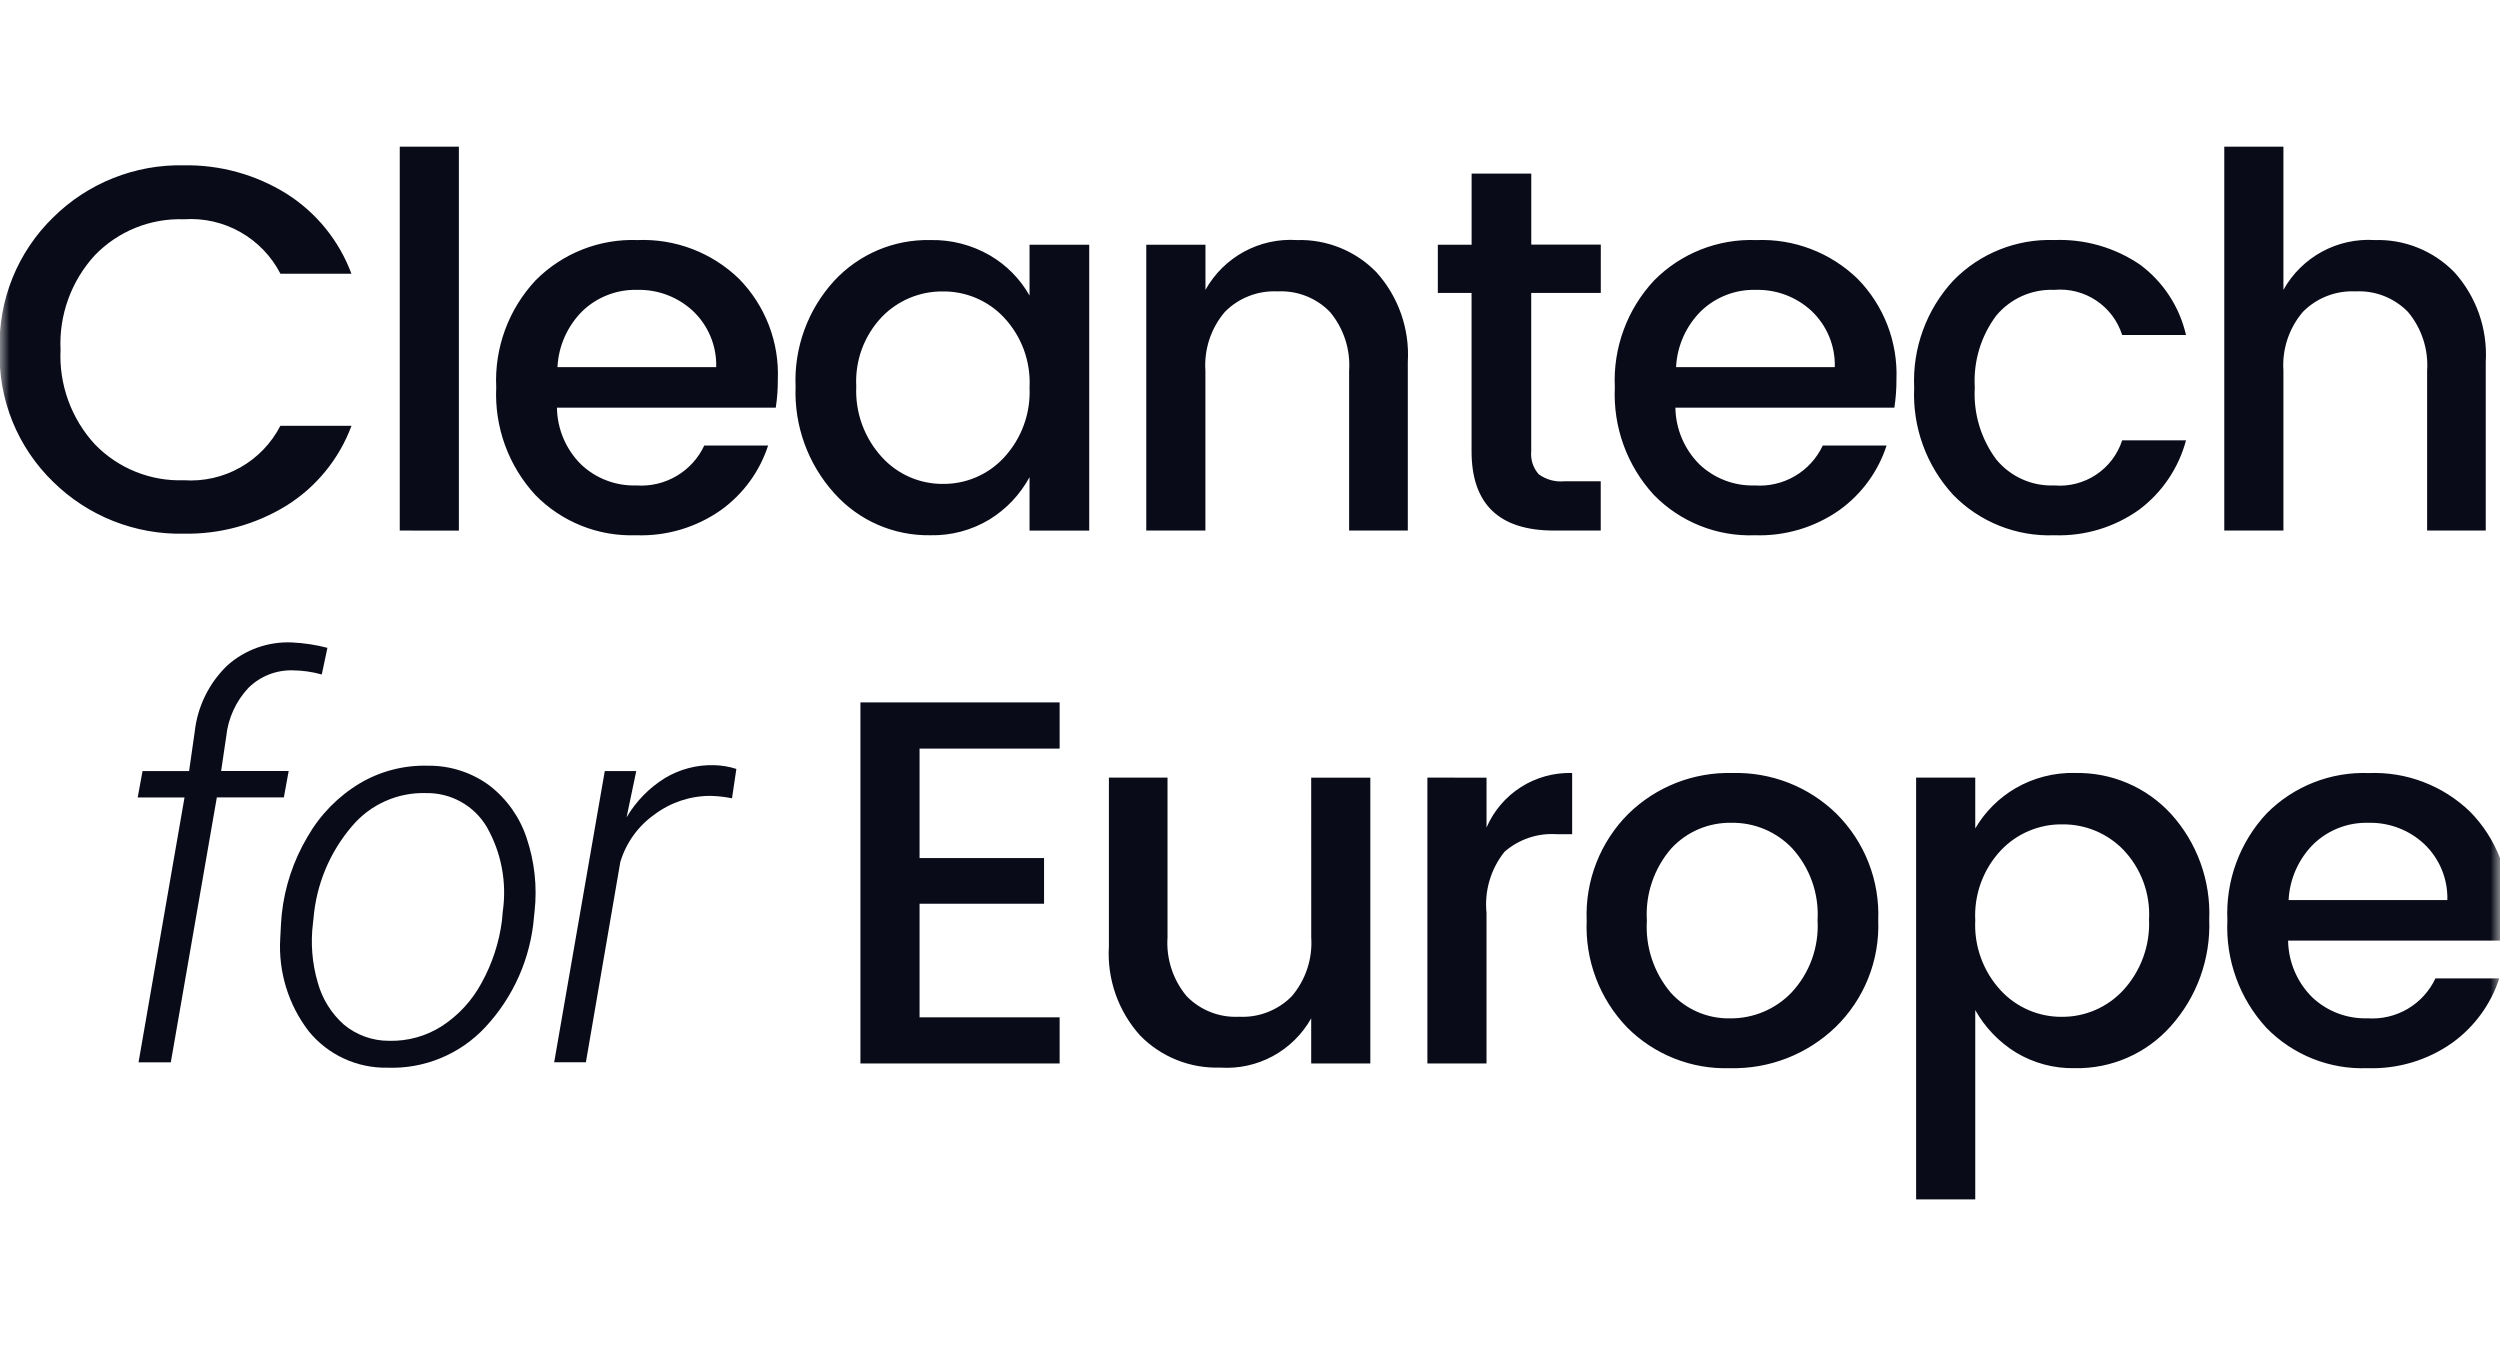<svg width="130" height="70" viewBox="0 0 130 70" fill="none" xmlns="http://www.w3.org/2000/svg">
<g clip-path="url(#clip0_4197_261)">
<g clip-path="url(#clip1_4197_261)">
<mask id="mask0_4197_261" style="mask-type:luminance" maskUnits="userSpaceOnUse" x="0" y="5" width="130" height="60">
<path d="M130 5.439H0V64.56H130V5.439Z" fill="white"/>
</mask>
<g mask="url(#mask0_4197_261)">
<path d="M9.565 27.752C8.308 27.78 7.058 27.556 5.89 27.093C4.721 26.629 3.658 25.936 2.762 25.054C1.847 24.166 1.127 23.097 0.648 21.915C0.17 20.733 -0.056 19.463 -0.016 18.189C-0.056 16.912 0.17 15.64 0.649 14.456C1.127 13.271 1.847 12.199 2.763 11.307C3.656 10.422 4.718 9.726 5.886 9.261C7.054 8.795 8.303 8.569 9.56 8.597C11.441 8.564 13.29 9.075 14.888 10.066C16.444 11.046 17.634 12.511 18.274 14.234H14.583C14.114 13.323 13.389 12.57 12.498 12.067C11.606 11.563 10.586 11.332 9.565 11.402C8.707 11.372 7.852 11.522 7.055 11.842C6.259 12.163 5.539 12.647 4.941 13.263C4.331 13.924 3.859 14.7 3.551 15.545C3.243 16.39 3.106 17.288 3.148 18.186C3.105 19.085 3.242 19.983 3.549 20.828C3.857 21.674 4.329 22.45 4.939 23.111C5.536 23.727 6.257 24.211 7.053 24.532C7.85 24.853 8.704 25.003 9.562 24.973C10.584 25.042 11.604 24.811 12.495 24.308C13.387 23.805 14.112 23.051 14.58 22.14H18.278C17.64 23.862 16.449 25.323 14.892 26.295C13.291 27.279 11.443 27.784 9.565 27.752ZM20.787 27.589V7.628H23.862V27.591L20.787 27.589ZM33.087 27.832C32.112 27.869 31.14 27.701 30.234 27.339C29.328 26.976 28.508 26.428 27.827 25.728C27.138 24.977 26.604 24.097 26.257 23.139C25.91 22.18 25.756 21.163 25.804 20.144C25.755 19.126 25.911 18.108 26.264 17.151C26.616 16.194 27.157 15.318 27.854 14.574C28.545 13.878 29.373 13.333 30.286 12.973C31.198 12.613 32.175 12.447 33.155 12.483C34.124 12.444 35.09 12.602 35.996 12.948C36.901 13.293 37.727 13.819 38.424 14.493C39.102 15.183 39.632 16.004 39.98 16.907C40.328 17.81 40.487 18.774 40.447 19.741C40.45 20.228 40.414 20.716 40.34 21.198H28.961C28.977 22.308 29.427 23.369 30.215 24.151C30.599 24.514 31.05 24.797 31.543 24.984C32.036 25.172 32.561 25.26 33.089 25.243C33.819 25.295 34.547 25.124 35.178 24.753C35.809 24.383 36.313 23.829 36.623 23.166H39.942C39.503 24.519 38.642 25.696 37.487 26.526C36.201 27.429 34.655 27.888 33.085 27.833L33.087 27.832ZM37.242 19.092C37.258 18.546 37.158 18.003 36.948 17.499C36.739 16.995 36.425 16.54 36.028 16.166C35.245 15.44 34.21 15.048 33.142 15.073C32.619 15.058 32.099 15.147 31.61 15.335C31.122 15.522 30.675 15.805 30.296 16.166C29.509 16.943 29.042 17.987 28.988 19.092H37.242ZM52.188 23.813C52.647 23.323 53.003 22.746 53.234 22.116C53.466 21.486 53.569 20.815 53.536 20.145C53.571 19.479 53.47 18.813 53.241 18.187C53.011 17.562 52.657 16.989 52.201 16.503C51.794 16.072 51.302 15.73 50.757 15.498C50.211 15.266 49.624 15.149 49.031 15.155C48.441 15.148 47.855 15.262 47.31 15.489C46.765 15.717 46.272 16.052 45.861 16.476C45.404 16.956 45.049 17.524 44.819 18.145C44.59 18.767 44.49 19.43 44.526 20.091C44.494 20.763 44.596 21.434 44.825 22.066C45.054 22.698 45.407 23.279 45.861 23.774C46.263 24.215 46.752 24.566 47.298 24.806C47.844 25.045 48.435 25.167 49.031 25.163C49.622 25.169 50.207 25.052 50.75 24.82C51.294 24.588 51.783 24.246 52.187 23.814L52.188 23.813ZM48.384 27.833C47.445 27.849 46.513 27.664 45.652 27.29C44.791 26.915 44.021 26.359 43.394 25.661C42.018 24.144 41.292 22.149 41.37 20.103C41.285 18.075 42.008 16.096 43.38 14.6C44.017 13.913 44.792 13.369 45.654 13.004C46.517 12.639 47.447 12.462 48.384 12.483C49.467 12.46 50.536 12.736 51.473 13.279C52.334 13.78 53.046 14.502 53.536 15.37V12.726H56.639V27.59H53.536V24.811C53.048 25.713 52.332 26.471 51.459 27.01C50.533 27.571 49.467 27.856 48.384 27.833H48.384ZM62.684 12.726V15.073C63.15 14.237 63.844 13.55 64.684 13.091C65.524 12.633 66.477 12.422 67.433 12.483C68.201 12.459 68.966 12.595 69.679 12.883C70.392 13.171 71.037 13.604 71.573 14.155C72.141 14.785 72.578 15.523 72.858 16.324C73.138 17.125 73.257 17.974 73.206 18.821V27.589H70.154V19.28C70.229 18.169 69.872 17.072 69.156 16.218C68.804 15.857 68.379 15.575 67.909 15.391C67.439 15.207 66.936 15.126 66.432 15.152C65.926 15.127 65.421 15.209 64.948 15.393C64.477 15.576 64.049 15.857 63.693 16.218C62.969 17.068 62.606 18.167 62.681 19.28V27.589H59.606V12.725L62.684 12.726ZM83.241 15.234H79.623V23.462C79.602 23.678 79.626 23.896 79.693 24.103C79.761 24.309 79.87 24.499 80.014 24.662C80.4 24.943 80.875 25.073 81.35 25.026H83.238V27.589H80.81C77.95 27.589 76.521 26.213 76.521 23.461V15.233H74.767V12.725H76.524V9.026H79.626V12.721H83.242L83.241 15.234ZM91.254 27.833C90.279 27.87 89.307 27.702 88.401 27.339C87.495 26.977 86.675 26.428 85.994 25.729C85.305 24.977 84.771 24.097 84.424 23.139C84.077 22.181 83.923 21.163 83.971 20.145C83.922 19.126 84.078 18.108 84.431 17.151C84.783 16.194 85.324 15.318 86.021 14.574C86.712 13.878 87.54 13.333 88.453 12.973C89.365 12.614 90.342 12.447 91.322 12.484C92.291 12.445 93.257 12.602 94.163 12.948C95.069 13.293 95.895 13.819 96.591 14.493C97.27 15.183 97.799 16.005 98.147 16.907C98.495 17.81 98.654 18.774 98.615 19.741C98.617 20.228 98.581 20.716 98.507 21.198H87.121C87.137 22.308 87.588 23.369 88.376 24.151C88.759 24.514 89.21 24.797 89.704 24.984C90.197 25.172 90.722 25.26 91.249 25.244C91.979 25.295 92.708 25.124 93.339 24.754C93.97 24.383 94.473 23.83 94.784 23.167H98.102C97.663 24.52 96.803 25.697 95.647 26.526C94.364 27.427 92.822 27.886 91.255 27.833L91.254 27.833ZM95.409 19.092C95.425 18.546 95.325 18.003 95.116 17.499C94.907 16.994 94.593 16.54 94.196 16.165C93.412 15.44 92.377 15.048 91.31 15.073C90.787 15.058 90.266 15.147 89.778 15.335C89.289 15.522 88.843 15.804 88.464 16.165C87.676 16.943 87.209 17.987 87.155 19.092H95.409ZM106.821 27.833C105.846 27.87 104.873 27.702 103.967 27.339C103.061 26.977 102.241 26.428 101.561 25.729C100.872 24.98 100.339 24.102 99.992 23.146C99.644 22.189 99.49 21.174 99.537 20.158C99.49 19.14 99.645 18.124 99.995 17.168C100.345 16.211 100.881 15.334 101.574 14.587C102.253 13.889 103.071 13.342 103.975 12.98C104.878 12.617 105.848 12.448 106.821 12.482C108.408 12.42 109.973 12.87 111.285 13.764C112.491 14.66 113.337 15.956 113.672 17.42H110.353C110.12 16.685 109.642 16.051 109 15.624C108.357 15.197 107.588 15.003 106.819 15.073C106.248 15.05 105.68 15.158 105.158 15.389C104.636 15.621 104.174 15.97 103.808 16.408C103.003 17.481 102.607 18.806 102.689 20.145C102.608 21.488 103.005 22.816 103.809 23.895C104.173 24.337 104.634 24.688 105.156 24.922C105.679 25.156 106.248 25.266 106.82 25.243C107.588 25.308 108.355 25.111 108.996 24.685C109.638 24.259 110.117 23.628 110.354 22.896H113.673C113.29 24.334 112.435 25.602 111.245 26.497C109.957 27.42 108.399 27.89 106.815 27.833L106.821 27.833ZM118.738 7.628V15.073C119.203 14.237 119.897 13.55 120.737 13.091C121.577 12.633 122.531 12.422 123.486 12.483C124.254 12.459 125.019 12.595 125.732 12.883C126.445 13.171 127.09 13.604 127.627 14.155C128.195 14.785 128.631 15.523 128.912 16.324C129.192 17.125 129.31 17.974 129.259 18.821V27.589H126.21V19.28C126.286 18.169 125.928 17.072 125.213 16.218C124.86 15.857 124.435 15.575 123.965 15.391C123.496 15.207 122.992 15.126 122.488 15.152C121.982 15.127 121.477 15.209 121.005 15.393C120.533 15.576 120.105 15.857 119.749 16.218C119.025 17.068 118.662 18.167 118.738 19.28V27.589H115.662V7.628H118.738Z" fill="#090B18"/>
<path d="M55.101 36.526V38.927H47.817V44.62H54.291V46.993H47.817V52.901H55.101V55.3H44.742V36.526H55.101ZM68.182 40.438H71.257V55.3H68.182V52.953C67.715 53.785 67.021 54.468 66.181 54.922C65.34 55.376 64.389 55.581 63.436 55.515C62.669 55.539 61.905 55.404 61.192 55.119C60.479 54.833 59.834 54.403 59.295 53.856C58.727 53.228 58.289 52.493 58.009 51.694C57.729 50.895 57.611 50.048 57.663 49.202V40.435H60.711V48.743C60.636 49.855 60.994 50.952 61.709 51.806C62.062 52.167 62.487 52.449 62.956 52.632C63.426 52.816 63.93 52.898 64.434 52.871C64.94 52.897 65.445 52.815 65.917 52.631C66.389 52.447 66.817 52.166 67.172 51.806C67.896 50.956 68.259 49.857 68.184 48.743L68.182 40.438ZM77.3 40.438V43.029C77.673 42.165 78.296 41.433 79.09 40.928C79.884 40.423 80.811 40.168 81.752 40.196V43.379H80.969C80.474 43.343 79.978 43.406 79.508 43.563C79.038 43.72 78.603 43.969 78.231 44.296C77.516 45.194 77.181 46.337 77.299 47.479V55.3H74.224V40.436L77.3 40.438ZM93.165 51.606C93.631 51.105 93.991 50.514 94.223 49.87C94.454 49.225 94.553 48.541 94.513 47.857C94.554 47.179 94.46 46.499 94.235 45.857C94.01 45.216 93.66 44.625 93.204 44.121C92.797 43.691 92.305 43.35 91.76 43.12C91.214 42.89 90.627 42.776 90.035 42.785C89.448 42.774 88.866 42.887 88.327 43.117C87.787 43.347 87.303 43.689 86.905 44.121C86.008 45.156 85.552 46.502 85.637 47.87C85.552 49.233 85.997 50.576 86.879 51.619C87.268 52.051 87.745 52.393 88.278 52.624C88.811 52.854 89.387 52.967 89.968 52.955C90.565 52.96 91.156 52.844 91.706 52.612C92.256 52.38 92.752 52.038 93.165 51.607L93.165 51.606ZM89.954 55.545C88.966 55.577 87.982 55.406 87.063 55.041C86.144 54.677 85.309 54.128 84.612 53.428C83.903 52.693 83.351 51.821 82.989 50.866C82.627 49.91 82.464 48.892 82.507 47.871C82.465 46.845 82.636 45.821 83.01 44.865C83.384 43.908 83.952 43.04 84.679 42.314C85.393 41.617 86.239 41.07 87.168 40.706C88.097 40.343 89.09 40.169 90.088 40.197C91.085 40.169 92.078 40.343 93.007 40.706C93.936 41.07 94.783 41.617 95.496 42.314C96.223 43.038 96.791 43.904 97.165 44.858C97.539 45.812 97.71 46.834 97.668 47.858C97.708 48.889 97.53 49.916 97.147 50.873C96.763 51.831 96.183 52.697 95.443 53.415C94.714 54.115 93.854 54.664 92.912 55.03C91.97 55.396 90.965 55.571 89.955 55.545L89.954 55.545ZM110.401 51.499C110.859 51.003 111.214 50.42 111.445 49.786C111.677 49.152 111.78 48.478 111.75 47.803C111.786 47.142 111.686 46.479 111.456 45.858C111.226 45.236 110.872 44.668 110.414 44.188C110.001 43.763 109.506 43.427 108.959 43.2C108.412 42.973 107.824 42.859 107.232 42.867C106.637 42.86 106.047 42.977 105.5 43.209C104.952 43.441 104.458 43.783 104.049 44.215C103.592 44.701 103.239 45.274 103.009 45.9C102.78 46.525 102.679 47.191 102.713 47.857C102.68 48.525 102.781 49.192 103.011 49.82C103.24 50.448 103.593 51.024 104.049 51.513C104.454 51.947 104.945 52.292 105.491 52.527C106.036 52.761 106.625 52.88 107.219 52.875C107.816 52.879 108.407 52.758 108.954 52.521C109.502 52.284 109.995 51.936 110.401 51.499ZM107.893 40.196C108.827 40.174 109.756 40.351 110.616 40.716C111.477 41.081 112.249 41.626 112.883 42.313C114.247 43.813 114.965 45.791 114.88 47.816C114.958 49.859 114.237 51.853 112.87 53.373C112.246 54.072 111.478 54.628 110.619 55.003C109.76 55.378 108.83 55.563 107.893 55.545C106.81 55.569 105.744 55.283 104.818 54.722C103.941 54.179 103.217 53.423 102.713 52.524V62.37H99.638V40.435H102.713V43.079C103.219 42.214 103.939 41.494 104.804 40.989C105.741 40.445 106.81 40.17 107.893 40.193V40.196ZM123.107 55.545C122.132 55.582 121.16 55.414 120.254 55.052C119.348 54.689 118.528 54.14 117.847 53.441C117.158 52.69 116.624 51.81 116.277 50.852C115.93 49.893 115.776 48.875 115.824 47.857C115.776 46.839 115.932 45.822 116.284 44.865C116.636 43.909 117.177 43.033 117.874 42.29C118.565 41.594 119.393 41.049 120.306 40.689C121.218 40.329 122.195 40.163 123.176 40.199C124.144 40.16 125.11 40.318 126.016 40.664C126.921 41.009 127.747 41.535 128.444 42.209C129.122 42.899 129.652 43.72 130 44.623C130.348 45.525 130.507 46.49 130.467 47.456C130.47 47.944 130.434 48.431 130.36 48.913H118.981C118.998 50.021 119.449 51.078 120.235 51.859C120.619 52.222 121.07 52.505 121.563 52.692C122.056 52.88 122.581 52.968 123.109 52.952C123.839 53.003 124.567 52.832 125.198 52.462C125.829 52.091 126.333 51.538 126.643 50.875H129.962C129.523 52.228 128.662 53.405 127.507 54.234C126.222 55.138 124.679 55.598 123.109 55.545L123.107 55.545ZM127.262 46.805C127.278 46.259 127.178 45.716 126.968 45.211C126.759 44.707 126.445 44.252 126.048 43.878C125.265 43.152 124.23 42.761 123.162 42.785C122.639 42.771 122.118 42.86 121.63 43.047C121.141 43.234 120.695 43.517 120.316 43.878C119.529 44.655 119.062 45.7 119.007 46.804L127.262 46.805Z" fill="#090B18"/>
<path d="M7.204 55.241L9.595 41.467H7.16L7.412 40.094H9.833L10.127 38.038C10.274 36.727 10.875 35.51 11.827 34.597C12.751 33.777 13.959 33.35 15.192 33.407C15.812 33.438 16.426 33.531 17.026 33.687L16.732 35.073C16.244 34.936 15.741 34.864 15.234 34.858C14.807 34.845 14.381 34.919 13.983 35.075C13.584 35.232 13.222 35.468 12.918 35.769C12.265 36.464 11.86 37.354 11.763 38.302L11.498 40.092H15.011L14.76 41.466H11.275L8.882 55.241H7.204ZM14.652 47.53C14.805 46.108 15.263 44.735 15.995 43.506C16.65 42.362 17.587 41.406 18.718 40.728C19.786 40.098 21.011 39.782 22.251 39.817C23.4 39.803 24.523 40.163 25.449 40.845C26.352 41.541 27.027 42.492 27.384 43.575C27.799 44.805 27.94 46.111 27.797 47.402L27.769 47.668C27.597 49.817 26.702 51.845 25.23 53.42C24.582 54.114 23.792 54.661 22.914 55.023C22.037 55.386 21.092 55.555 20.143 55.52C19.366 55.535 18.597 55.374 17.891 55.049C17.186 54.724 16.563 54.244 16.07 53.645C15.002 52.266 14.47 50.547 14.572 48.806L14.614 48.008L14.652 47.53ZM16.274 48.006C16.146 49.036 16.229 50.081 16.519 51.078C16.75 51.93 17.225 52.696 17.885 53.282C18.543 53.827 19.369 54.124 20.223 54.122C21.201 54.149 22.164 53.881 22.987 53.352C23.854 52.785 24.564 52.008 25.051 51.094C25.601 50.097 25.957 49.004 26.101 47.874L26.142 47.413C26.366 45.889 26.073 44.335 25.31 42.998C24.988 42.454 24.527 42.006 23.975 41.697C23.424 41.389 22.8 41.231 22.168 41.241C21.434 41.216 20.704 41.359 20.034 41.659C19.363 41.958 18.769 42.407 18.297 42.97C17.148 44.314 16.45 45.986 16.303 47.749L16.274 48.006ZM38.064 41.512C37.7 41.437 37.33 41.395 36.958 41.386C35.904 41.381 34.877 41.721 34.034 42.353C33.181 42.955 32.555 43.826 32.256 44.826L30.466 55.239H28.817L31.448 40.096H33.085L32.581 42.504C33.07 41.671 33.754 40.97 34.575 40.461C35.349 39.996 36.241 39.762 37.143 39.789C37.533 39.799 37.919 39.865 38.291 39.984L38.064 41.512Z" fill="#090B18"/>
</g>
</g>
</g>
<defs>
<clipPath id="clip0_4197_261">
<rect width="130" height="70" fill="white"/>
</clipPath>
<clipPath id="clip1_4197_261">
<rect width="130" height="59.121" fill="white" transform="translate(0 5.439)"/>
</clipPath>
</defs>
</svg>
